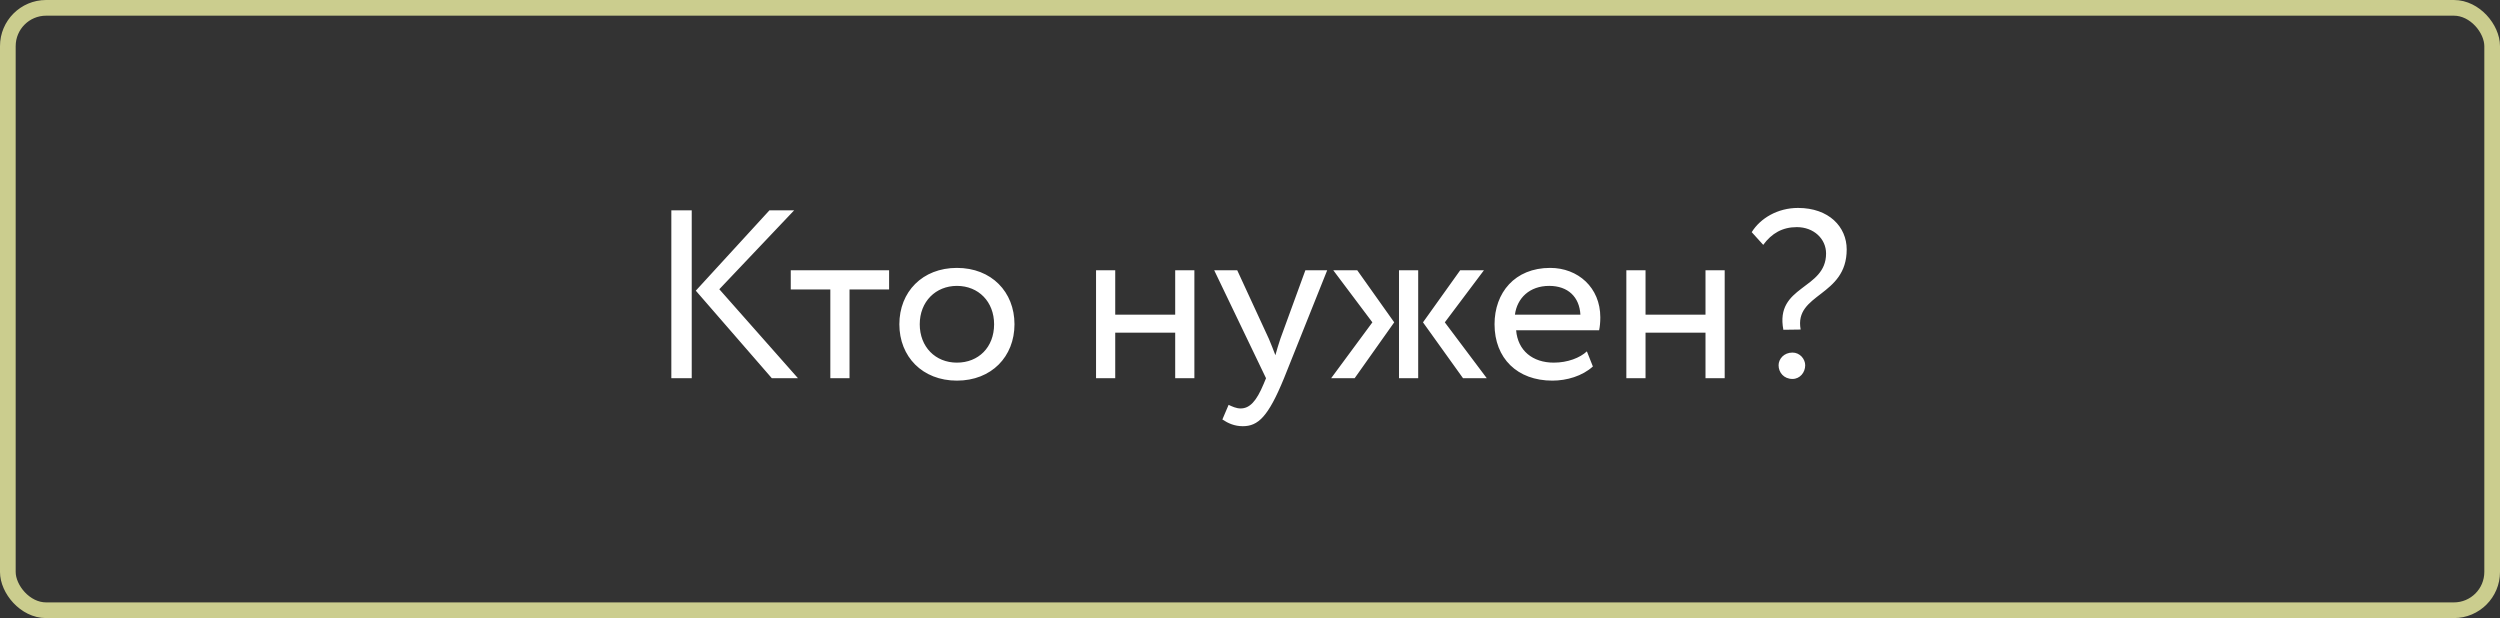 <?xml version="1.0" encoding="UTF-8"?> <svg xmlns="http://www.w3.org/2000/svg" width="271" height="67" viewBox="0 0 271 67" fill="none"><rect x="0" y="0" width="271" height="67" fill="#333333" stroke="none"/><rect x="0.85" y="0.85" width="269.3" height="65.3" rx="4.15" stroke="#CBCD8E" stroke-width="1.7"></rect><path d="M86.085 22.8L77.973 31.354L86.501 41H83.667L75.425 31.51L83.407 22.8H86.085ZM72.773 41V22.8H74.983V41H72.773ZM85.718 31.38V29.3H96.378V31.38H92.088V41H90.008V31.38H85.718ZM97.49 35.15C97.49 31.64 99.986 29.04 103.73 29.04C107.474 29.04 109.97 31.64 109.97 35.15C109.97 38.66 107.474 41.26 103.73 41.26C99.986 41.26 97.49 38.66 97.49 35.15ZM99.7 35.15C99.7 37.594 101.39 39.31 103.73 39.31C106.07 39.31 107.76 37.646 107.76 35.15C107.76 32.706 106.07 30.99 103.73 30.99C101.442 30.99 99.7 32.68 99.7 35.15ZM127.391 41V36.06H120.891V41H118.811V29.3H120.891V34.11H127.391V29.3H129.471V41H127.391ZM143.867 29.3L139.187 41C137.471 45.186 136.379 46.2 134.715 46.2C133.831 46.2 133.129 45.888 132.505 45.472L133.181 43.886C133.571 44.068 134.013 44.276 134.481 44.276C135.469 44.276 136.197 43.496 136.977 41.624L137.237 41L131.621 29.3H134.117L137.549 36.736C137.809 37.334 138.017 37.906 138.251 38.504C138.407 37.932 138.589 37.334 138.797 36.71L141.501 29.3H143.867ZM160.856 29.3L156.618 34.942L161.168 41H158.594L154.252 34.942L158.282 29.3H160.856ZM151.652 41V29.3H153.732V41H151.652ZM148.766 34.942L144.528 29.3H147.128L151.132 34.942L146.842 41H144.294L148.766 34.942ZM172.018 38.088L172.668 39.726C171.524 40.766 169.834 41.26 168.274 41.26C164.478 41.26 162.008 38.842 162.008 35.15C162.008 31.744 164.192 29.04 168.04 29.04C171.056 29.04 173.474 31.172 173.474 34.396C173.474 34.968 173.422 35.436 173.344 35.8H164.348C164.53 38.01 166.142 39.31 168.43 39.31C169.938 39.31 171.264 38.79 172.018 38.088ZM167.936 30.99C165.804 30.99 164.452 32.316 164.218 34.11H171.316C171.212 32.186 169.964 30.99 167.936 30.99ZM184.876 41V36.06H178.376V41H176.296V29.3H178.376V34.11H184.876V29.3H186.956V41H184.876ZM197.946 27.48C197.946 25.894 196.62 24.62 194.774 24.62C193.214 24.62 192.044 25.296 191.134 26.544L189.886 25.166C190.822 23.658 192.694 22.54 194.904 22.54C198.258 22.54 200.182 24.594 200.182 27.038C200.182 32.186 194.462 31.77 195.19 35.722L193.318 35.748C192.382 30.912 197.946 31.432 197.946 27.48ZM192.798 39.596C192.798 38.92 193.37 38.218 194.306 38.218C195.112 38.218 195.684 38.92 195.684 39.596C195.684 40.376 195.112 41.078 194.306 41.078C193.37 41.078 192.798 40.376 192.798 39.596Z" fill="white"></path></svg> 